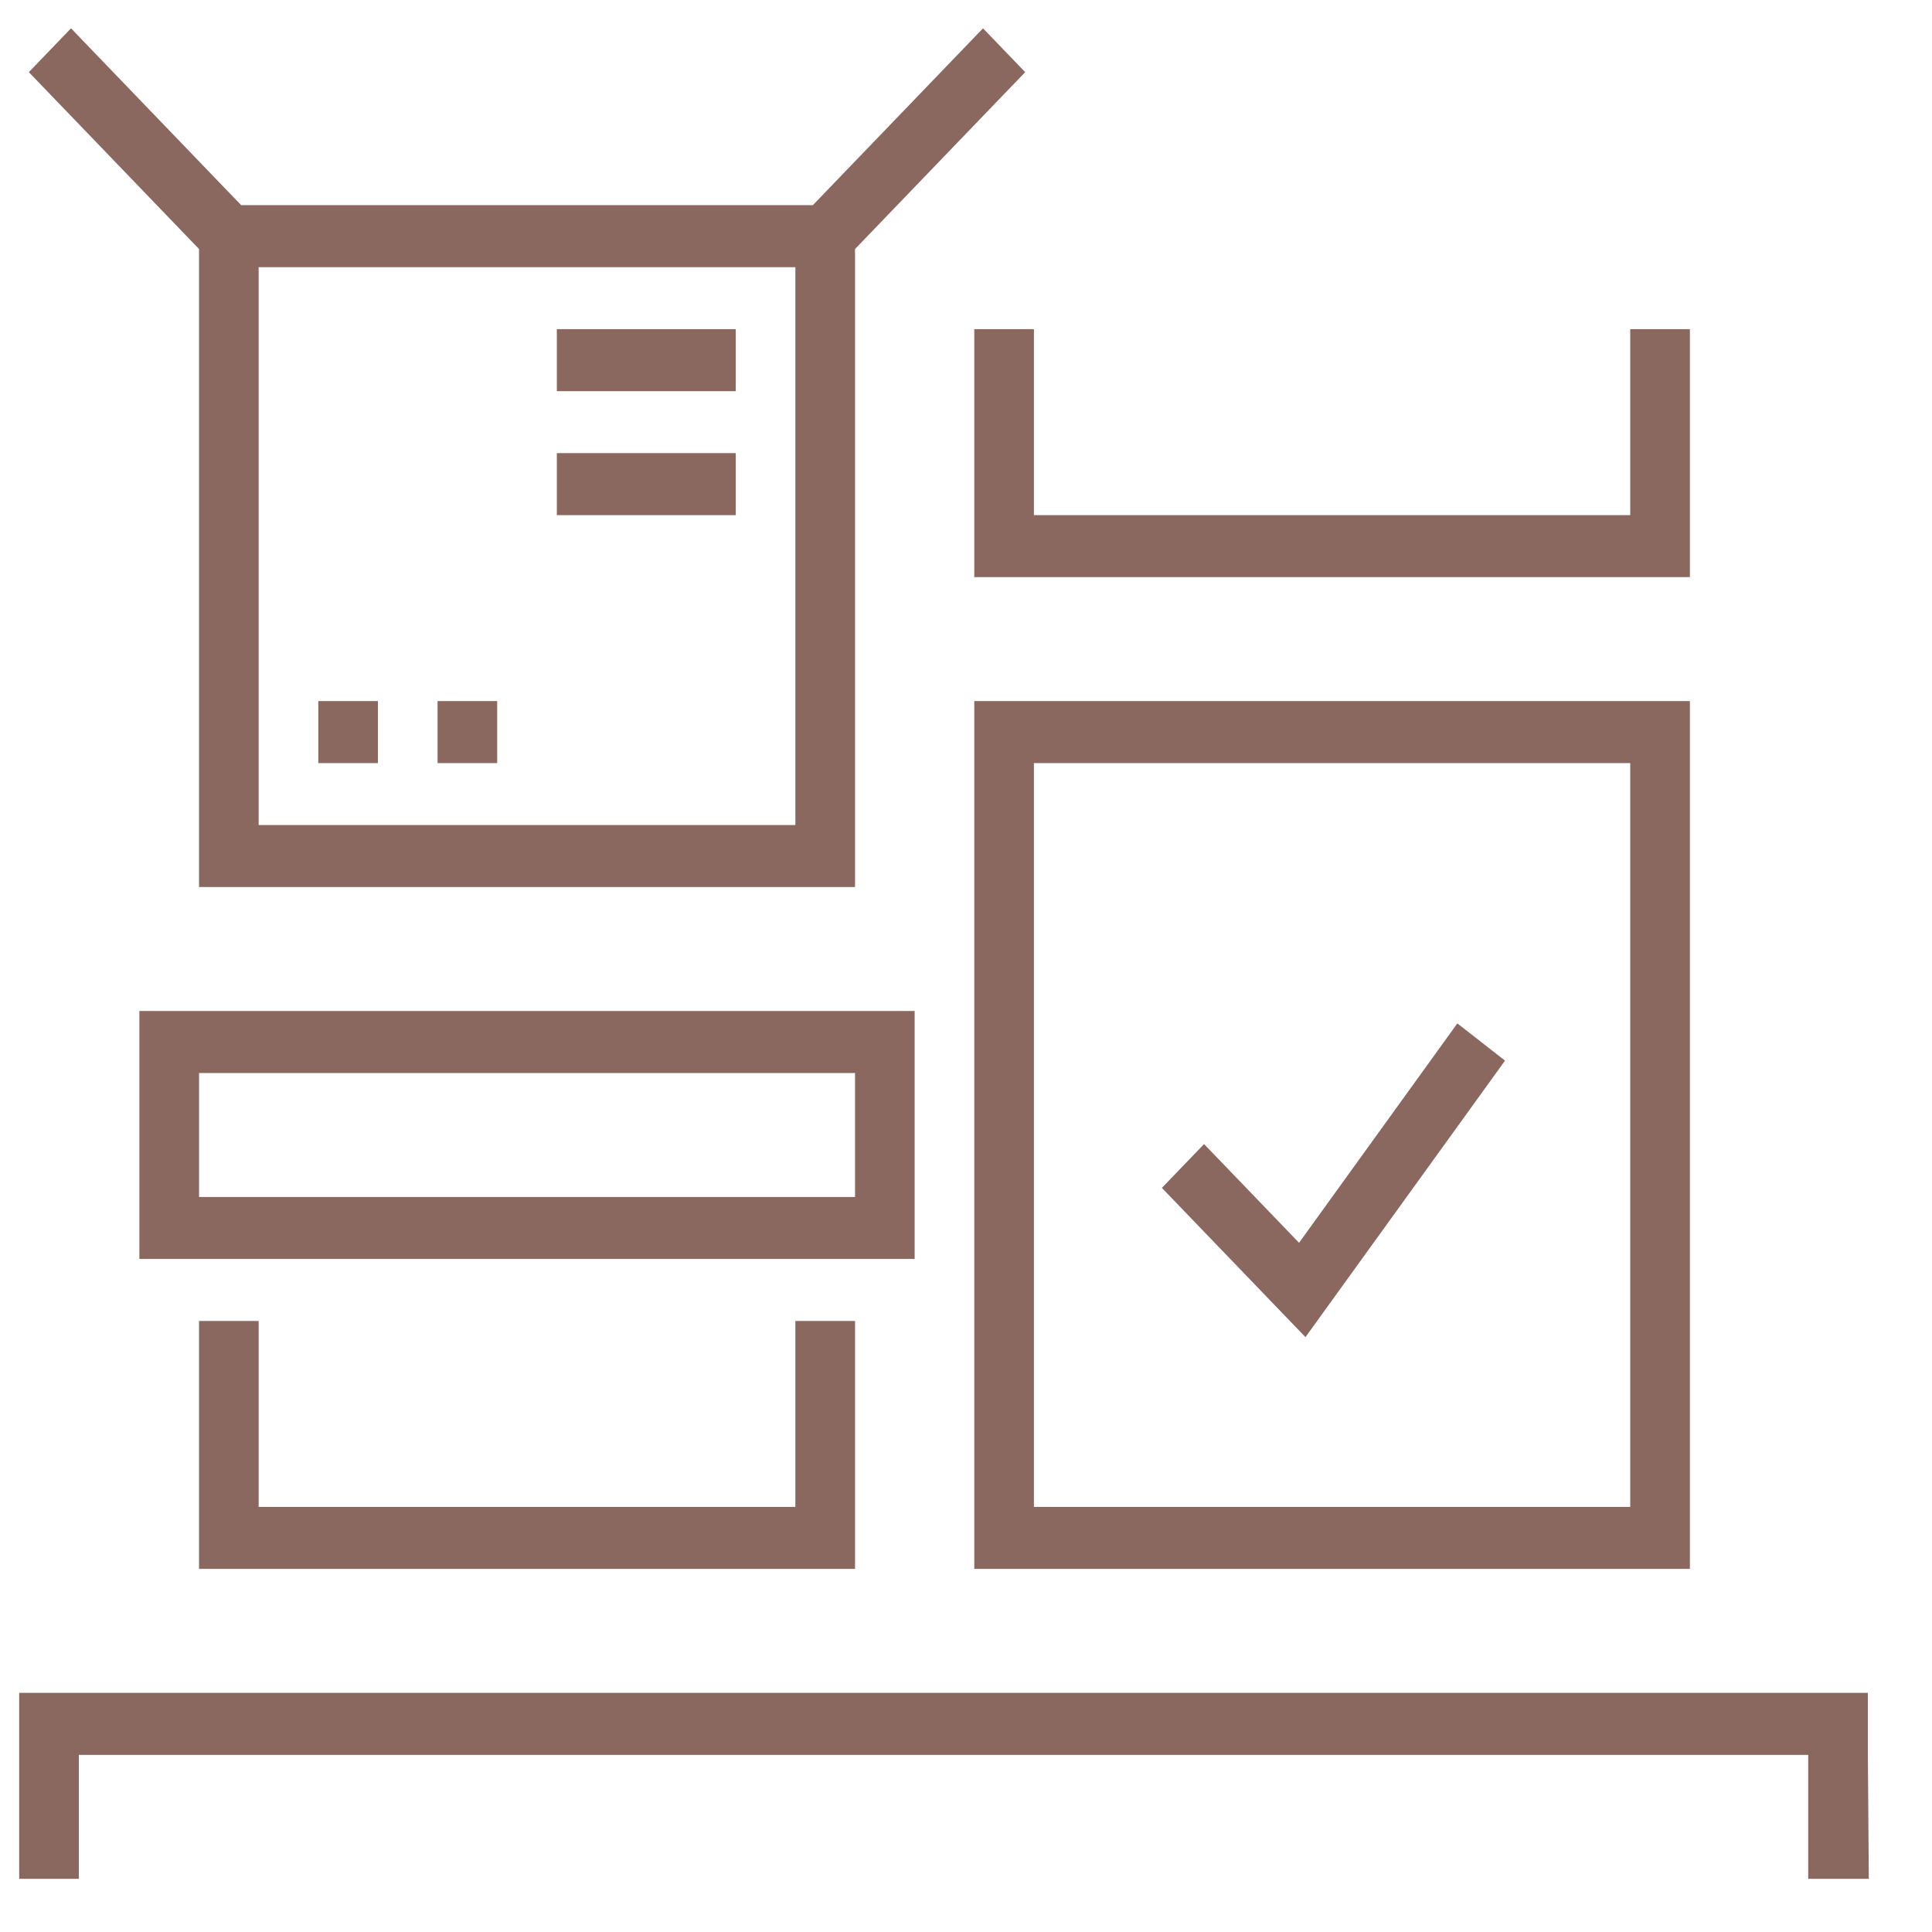 <svg width="41" height="41" viewBox="0 0 41 41" fill="none" xmlns="http://www.w3.org/2000/svg">
<g id="Picto_&#208;&#179;&#208;&#190;&#209;&#130;&#208;&#190;&#208;&#178;&#209;&#139;&#208;&#181;">
<g id="Union">
<path d="M15.614 8.301H11.817V6.985H15.614V8.301Z" fill="#8A675F"/>
<path d="M11.817 10.932H15.614V9.616H11.817V10.932Z" fill="#8A675F"/>
<path d="M8.02 16.194H6.755V14.878H8.02V16.194Z" fill="#8A675F"/>
<path d="M10.551 16.194H9.286V14.878H10.551V16.194Z" fill="#8A675F"/>
<path fill-rule="evenodd" clip-rule="evenodd" d="M5.118 4.354L1.507 0.601L0.612 1.531L4.224 5.285V18.824H18.145V5.285L21.756 1.531L20.861 0.601L17.25 4.354H5.118ZM5.489 5.67H16.879V17.509H5.489V5.67Z" fill="#8A675F"/>
<path d="M20.676 6.985V12.247H35.862V6.985H34.596V10.932H21.941V6.985H20.676Z" fill="#8A675F"/>
<path d="M4.224 28.033H5.489V31.979H16.879V28.033H18.145V33.294H4.224V28.033Z" fill="#8A675F"/>
<path d="M38.373 37.241L1.673 37.241V39.872H0.407C0.407 39.872 0.407 38.03 0.407 36.85C0.407 36.746 0.407 36.583 0.407 36.583V35.925H39.639V36.583V37.241L39.659 39.872H38.373V37.241Z" fill="#8A675F"/>
<path fill-rule="evenodd" clip-rule="evenodd" d="M2.958 21.455H19.41V26.717H2.958V21.455ZM4.224 22.771H18.145V25.402H4.224V22.771Z" fill="#8A675F"/>
<path d="M31.939 22.508L30.927 21.718L27.568 26.374L25.552 24.279L24.657 25.209L27.704 28.376L31.939 22.508Z" fill="#8A675F"/>
<path fill-rule="evenodd" clip-rule="evenodd" d="M20.676 14.878V33.294H35.862V14.878H20.676ZM34.596 16.194H21.941V31.979H34.596V16.194Z" fill="#8A675F"/>
</g>
</g>
</svg>
